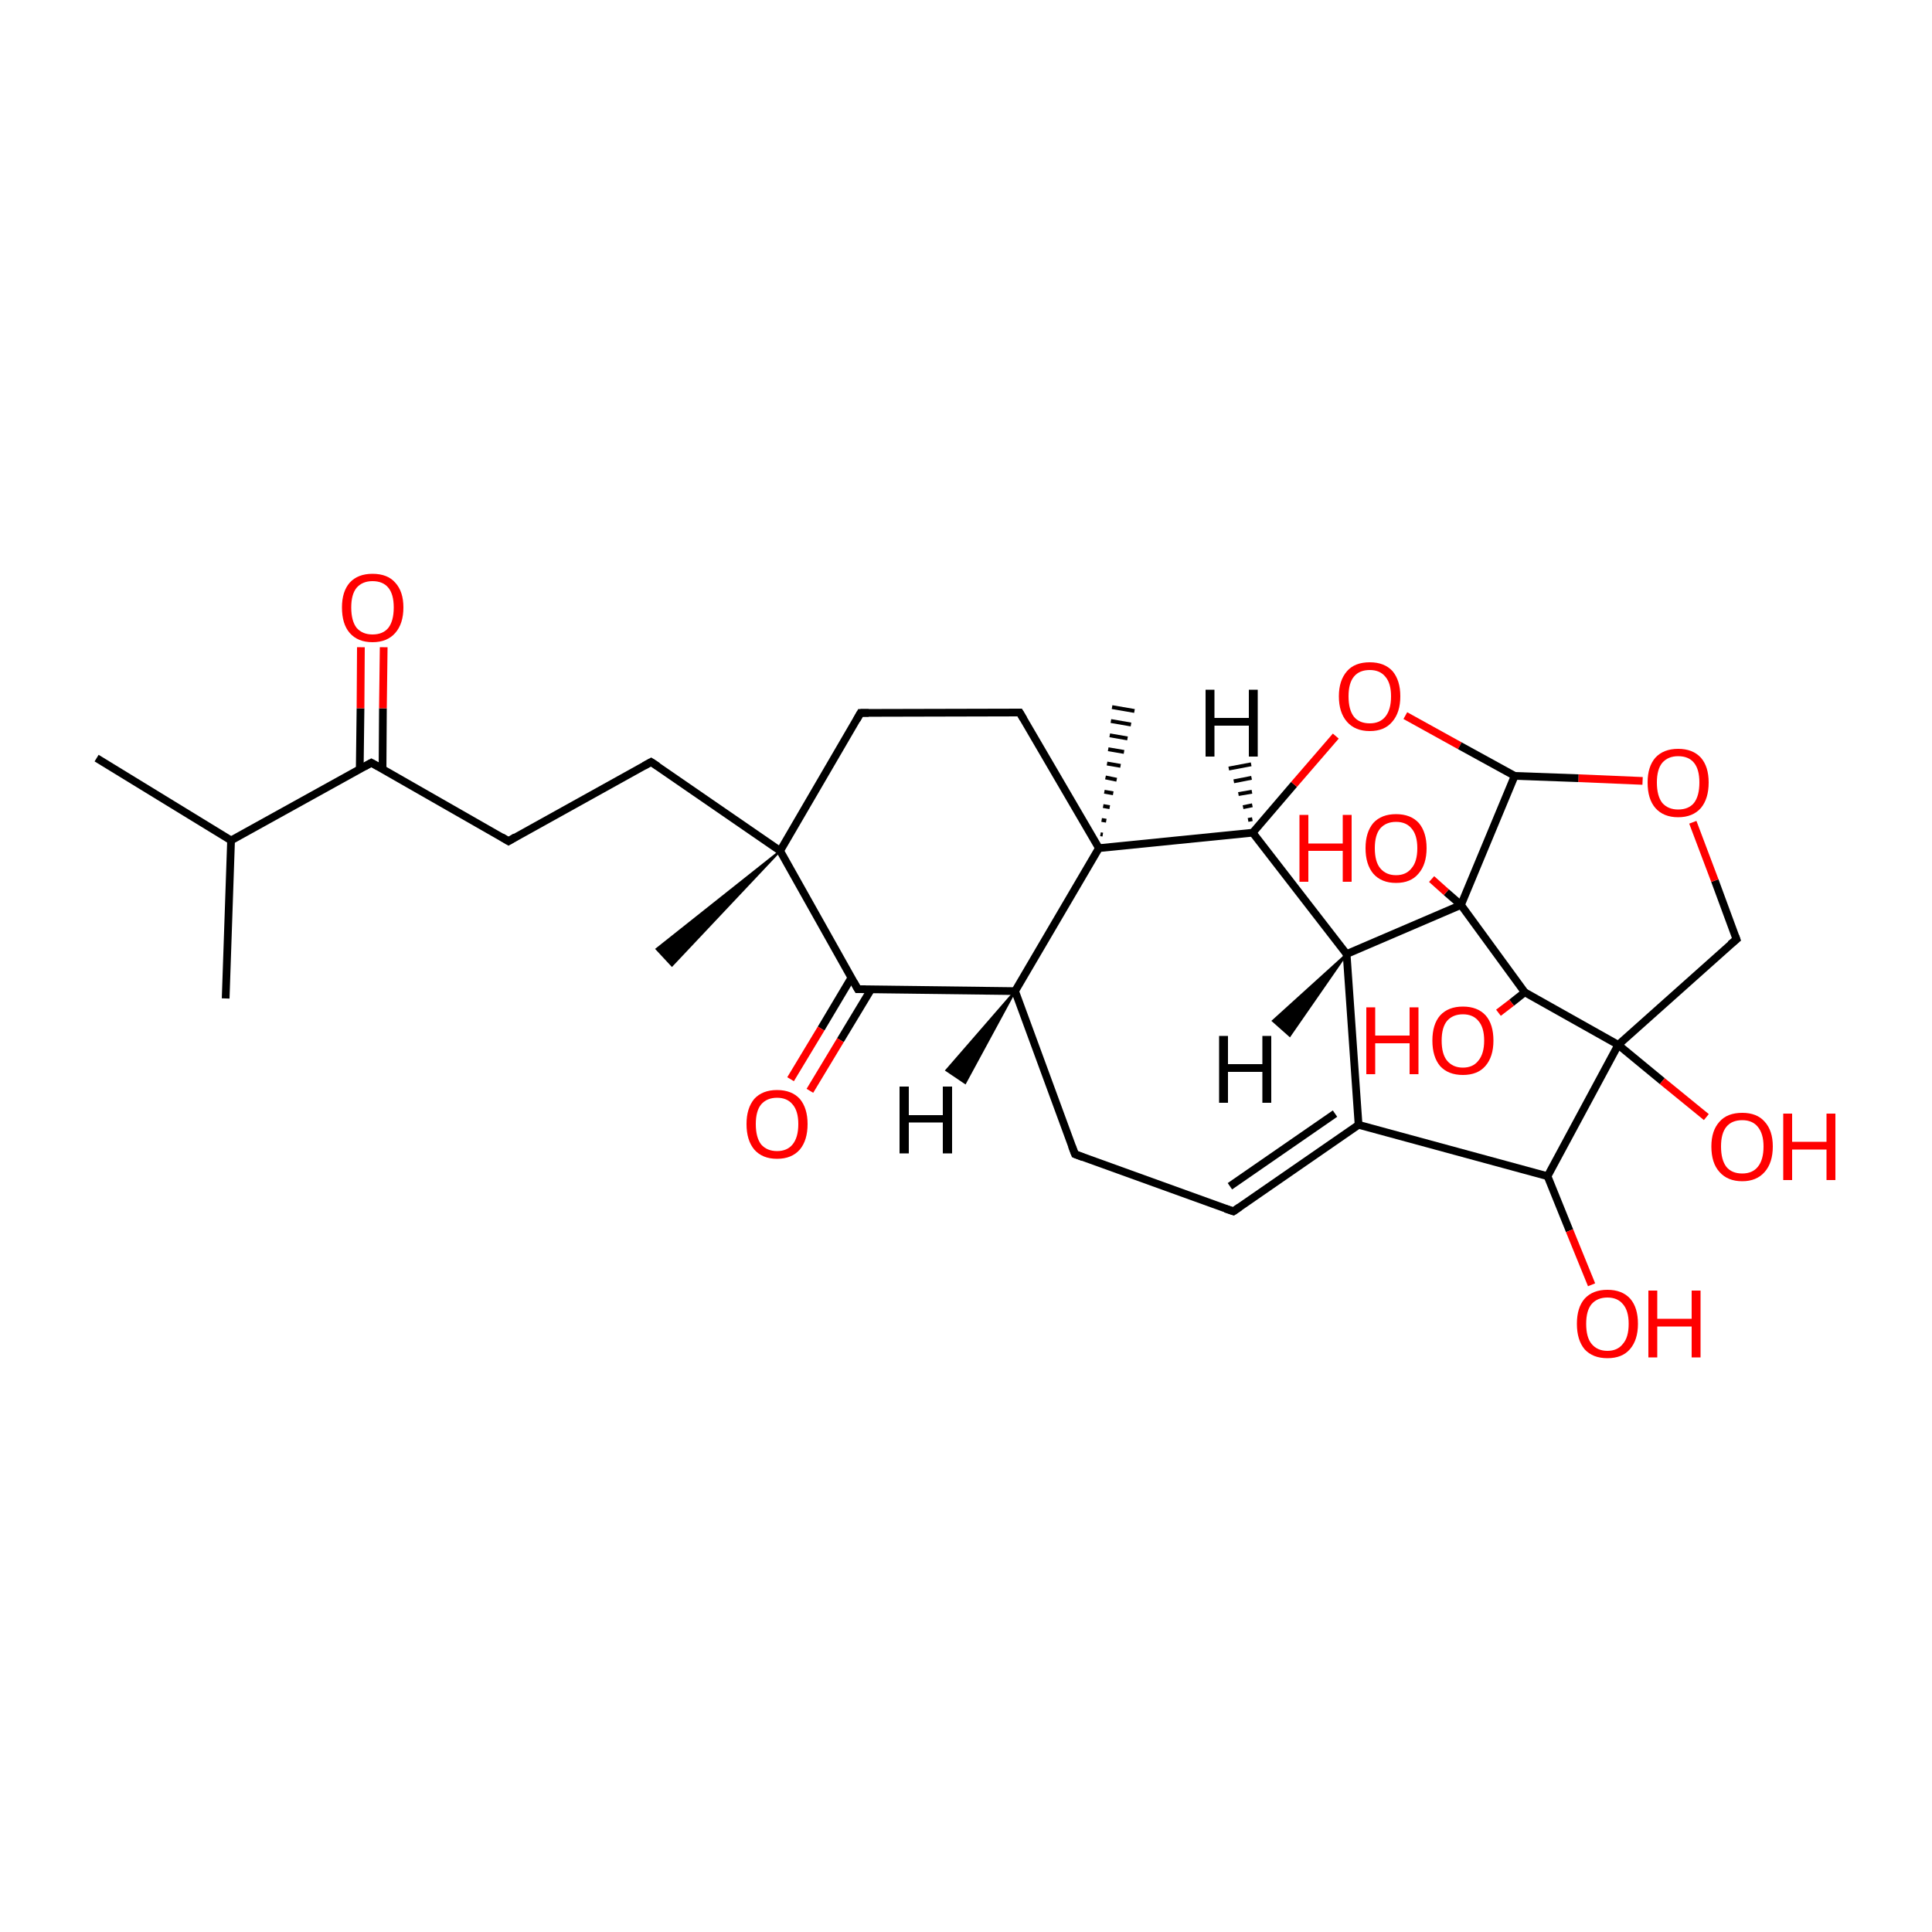 
<svg version='1.1' baseProfile='full'
              xmlns='http://www.w3.org/2000/svg'
                      xmlns:rdkit='http://www.rdkit.org/xml'
                      xmlns:xlink='http://www.w3.org/1999/xlink'
                  xml:space='preserve'
width='500px' height='500px' viewBox='0 0 500 500'>
<!-- END OF HEADER -->
<rect style='opacity:1.0;fill:#FFFFFF;stroke:none' width='500.0' height='500.0' x='0.0' y='0.0'> </rect>
<path class='bond-0 atom-0 atom-1' d='M 25.0,196.2 L 59.8,217.5' style='fill:none;fill-rule:evenodd;stroke:#000000;stroke-width:2.0px;stroke-linecap:butt;stroke-linejoin:miter;stroke-opacity:1' />
<path class='bond-1 atom-1 atom-2' d='M 59.8,217.5 L 58.4,258.4' style='fill:none;fill-rule:evenodd;stroke:#000000;stroke-width:2.0px;stroke-linecap:butt;stroke-linejoin:miter;stroke-opacity:1' />
<path class='bond-2 atom-1 atom-3' d='M 59.8,217.5 L 96.1,197.4' style='fill:none;fill-rule:evenodd;stroke:#000000;stroke-width:2.0px;stroke-linecap:butt;stroke-linejoin:miter;stroke-opacity:1' />
<path class='bond-3 atom-3 atom-4' d='M 99.0,199.1 L 99.1,183.3' style='fill:none;fill-rule:evenodd;stroke:#000000;stroke-width:2.0px;stroke-linecap:butt;stroke-linejoin:miter;stroke-opacity:1' />
<path class='bond-3 atom-3 atom-4' d='M 99.1,183.3 L 99.3,167.5' style='fill:none;fill-rule:evenodd;stroke:#FF0000;stroke-width:2.0px;stroke-linecap:butt;stroke-linejoin:miter;stroke-opacity:1' />
<path class='bond-3 atom-3 atom-4' d='M 93.1,199.1 L 93.3,183.3' style='fill:none;fill-rule:evenodd;stroke:#000000;stroke-width:2.0px;stroke-linecap:butt;stroke-linejoin:miter;stroke-opacity:1' />
<path class='bond-3 atom-3 atom-4' d='M 93.3,183.3 L 93.4,167.5' style='fill:none;fill-rule:evenodd;stroke:#FF0000;stroke-width:2.0px;stroke-linecap:butt;stroke-linejoin:miter;stroke-opacity:1' />
<path class='bond-4 atom-3 atom-5' d='M 96.1,197.4 L 131.6,217.7' style='fill:none;fill-rule:evenodd;stroke:#000000;stroke-width:2.0px;stroke-linecap:butt;stroke-linejoin:miter;stroke-opacity:1' />
<path class='bond-5 atom-5 atom-6' d='M 131.6,217.7 L 168.5,197.2' style='fill:none;fill-rule:evenodd;stroke:#000000;stroke-width:2.0px;stroke-linecap:butt;stroke-linejoin:miter;stroke-opacity:1' />
<path class='bond-6 atom-6 atom-7' d='M 168.5,197.2 L 201.9,220.2' style='fill:none;fill-rule:evenodd;stroke:#000000;stroke-width:2.0px;stroke-linecap:butt;stroke-linejoin:miter;stroke-opacity:1' />
<path class='bond-7 atom-7 atom-8' d='M 201.9,220.2 L 222.7,184.5' style='fill:none;fill-rule:evenodd;stroke:#000000;stroke-width:2.0px;stroke-linecap:butt;stroke-linejoin:miter;stroke-opacity:1' />
<path class='bond-8 atom-8 atom-9' d='M 222.7,184.5 L 263.9,184.4' style='fill:none;fill-rule:evenodd;stroke:#000000;stroke-width:2.0px;stroke-linecap:butt;stroke-linejoin:miter;stroke-opacity:1' />
<path class='bond-9 atom-9 atom-10' d='M 263.9,184.4 L 284.4,219.5' style='fill:none;fill-rule:evenodd;stroke:#000000;stroke-width:2.0px;stroke-linecap:butt;stroke-linejoin:miter;stroke-opacity:1' />
<path class='bond-10 atom-10 atom-11' d='M 284.4,219.5 L 262.7,256.5' style='fill:none;fill-rule:evenodd;stroke:#000000;stroke-width:2.0px;stroke-linecap:butt;stroke-linejoin:miter;stroke-opacity:1' />
<path class='bond-11 atom-11 atom-12' d='M 262.7,256.5 L 222.0,256.0' style='fill:none;fill-rule:evenodd;stroke:#000000;stroke-width:2.0px;stroke-linecap:butt;stroke-linejoin:miter;stroke-opacity:1' />
<path class='bond-12 atom-12 atom-13' d='M 220.3,253.1 L 212.5,266.2' style='fill:none;fill-rule:evenodd;stroke:#000000;stroke-width:2.0px;stroke-linecap:butt;stroke-linejoin:miter;stroke-opacity:1' />
<path class='bond-12 atom-12 atom-13' d='M 212.5,266.2 L 204.6,279.3' style='fill:none;fill-rule:evenodd;stroke:#FF0000;stroke-width:2.0px;stroke-linecap:butt;stroke-linejoin:miter;stroke-opacity:1' />
<path class='bond-12 atom-12 atom-13' d='M 225.4,256.1 L 217.5,269.2' style='fill:none;fill-rule:evenodd;stroke:#000000;stroke-width:2.0px;stroke-linecap:butt;stroke-linejoin:miter;stroke-opacity:1' />
<path class='bond-12 atom-12 atom-13' d='M 217.5,269.2 L 209.6,282.3' style='fill:none;fill-rule:evenodd;stroke:#FF0000;stroke-width:2.0px;stroke-linecap:butt;stroke-linejoin:miter;stroke-opacity:1' />
<path class='bond-13 atom-11 atom-14' d='M 262.7,256.5 L 278.2,298.7' style='fill:none;fill-rule:evenodd;stroke:#000000;stroke-width:2.0px;stroke-linecap:butt;stroke-linejoin:miter;stroke-opacity:1' />
<path class='bond-14 atom-14 atom-15' d='M 278.2,298.7 L 319.2,313.5' style='fill:none;fill-rule:evenodd;stroke:#000000;stroke-width:2.0px;stroke-linecap:butt;stroke-linejoin:miter;stroke-opacity:1' />
<path class='bond-15 atom-15 atom-16' d='M 319.2,313.5 L 351.6,291.1' style='fill:none;fill-rule:evenodd;stroke:#000000;stroke-width:2.0px;stroke-linecap:butt;stroke-linejoin:miter;stroke-opacity:1' />
<path class='bond-15 atom-15 atom-16' d='M 318.3,307.0 L 345.5,288.2' style='fill:none;fill-rule:evenodd;stroke:#000000;stroke-width:2.0px;stroke-linecap:butt;stroke-linejoin:miter;stroke-opacity:1' />
<path class='bond-16 atom-16 atom-17' d='M 351.6,291.1 L 348.5,246.9' style='fill:none;fill-rule:evenodd;stroke:#000000;stroke-width:2.0px;stroke-linecap:butt;stroke-linejoin:miter;stroke-opacity:1' />
<path class='bond-17 atom-17 atom-18' d='M 348.5,246.9 L 324.2,215.5' style='fill:none;fill-rule:evenodd;stroke:#000000;stroke-width:2.0px;stroke-linecap:butt;stroke-linejoin:miter;stroke-opacity:1' />
<path class='bond-18 atom-18 atom-19' d='M 324.2,215.5 L 334.9,203.0' style='fill:none;fill-rule:evenodd;stroke:#000000;stroke-width:2.0px;stroke-linecap:butt;stroke-linejoin:miter;stroke-opacity:1' />
<path class='bond-18 atom-18 atom-19' d='M 334.9,203.0 L 345.7,190.5' style='fill:none;fill-rule:evenodd;stroke:#FF0000;stroke-width:2.0px;stroke-linecap:butt;stroke-linejoin:miter;stroke-opacity:1' />
<path class='bond-19 atom-19 atom-20' d='M 363.7,185.2 L 377.8,193.0' style='fill:none;fill-rule:evenodd;stroke:#FF0000;stroke-width:2.0px;stroke-linecap:butt;stroke-linejoin:miter;stroke-opacity:1' />
<path class='bond-19 atom-19 atom-20' d='M 377.8,193.0 L 392.0,200.8' style='fill:none;fill-rule:evenodd;stroke:#000000;stroke-width:2.0px;stroke-linecap:butt;stroke-linejoin:miter;stroke-opacity:1' />
<path class='bond-20 atom-20 atom-21' d='M 392.0,200.8 L 378.1,234.2' style='fill:none;fill-rule:evenodd;stroke:#000000;stroke-width:2.0px;stroke-linecap:butt;stroke-linejoin:miter;stroke-opacity:1' />
<path class='bond-21 atom-21 atom-22' d='M 378.1,234.2 L 394.6,256.8' style='fill:none;fill-rule:evenodd;stroke:#000000;stroke-width:2.0px;stroke-linecap:butt;stroke-linejoin:miter;stroke-opacity:1' />
<path class='bond-22 atom-22 atom-23' d='M 394.6,256.8 L 418.8,270.4' style='fill:none;fill-rule:evenodd;stroke:#000000;stroke-width:2.0px;stroke-linecap:butt;stroke-linejoin:miter;stroke-opacity:1' />
<path class='bond-23 atom-23 atom-24' d='M 418.8,270.4 L 400.5,304.4' style='fill:none;fill-rule:evenodd;stroke:#000000;stroke-width:2.0px;stroke-linecap:butt;stroke-linejoin:miter;stroke-opacity:1' />
<path class='bond-24 atom-24 atom-25' d='M 400.5,304.4 L 406.2,318.5' style='fill:none;fill-rule:evenodd;stroke:#000000;stroke-width:2.0px;stroke-linecap:butt;stroke-linejoin:miter;stroke-opacity:1' />
<path class='bond-24 atom-24 atom-25' d='M 406.2,318.5 L 411.9,332.5' style='fill:none;fill-rule:evenodd;stroke:#FF0000;stroke-width:2.0px;stroke-linecap:butt;stroke-linejoin:miter;stroke-opacity:1' />
<path class='bond-25 atom-23 atom-26' d='M 418.8,270.4 L 449.4,243.1' style='fill:none;fill-rule:evenodd;stroke:#000000;stroke-width:2.0px;stroke-linecap:butt;stroke-linejoin:miter;stroke-opacity:1' />
<path class='bond-26 atom-26 atom-27' d='M 449.4,243.1 L 443.8,227.9' style='fill:none;fill-rule:evenodd;stroke:#000000;stroke-width:2.0px;stroke-linecap:butt;stroke-linejoin:miter;stroke-opacity:1' />
<path class='bond-26 atom-26 atom-27' d='M 443.8,227.9 L 438.1,212.8' style='fill:none;fill-rule:evenodd;stroke:#FF0000;stroke-width:2.0px;stroke-linecap:butt;stroke-linejoin:miter;stroke-opacity:1' />
<path class='bond-27 atom-23 atom-28' d='M 418.8,270.4 L 430.2,279.8' style='fill:none;fill-rule:evenodd;stroke:#000000;stroke-width:2.0px;stroke-linecap:butt;stroke-linejoin:miter;stroke-opacity:1' />
<path class='bond-27 atom-23 atom-28' d='M 430.2,279.8 L 441.6,289.1' style='fill:none;fill-rule:evenodd;stroke:#FF0000;stroke-width:2.0px;stroke-linecap:butt;stroke-linejoin:miter;stroke-opacity:1' />
<path class='bond-28 atom-22 atom-29' d='M 394.6,256.8 L 391.2,259.5' style='fill:none;fill-rule:evenodd;stroke:#000000;stroke-width:2.0px;stroke-linecap:butt;stroke-linejoin:miter;stroke-opacity:1' />
<path class='bond-28 atom-22 atom-29' d='M 391.2,259.5 L 387.8,262.1' style='fill:none;fill-rule:evenodd;stroke:#FF0000;stroke-width:2.0px;stroke-linecap:butt;stroke-linejoin:miter;stroke-opacity:1' />
<path class='bond-29 atom-21 atom-30' d='M 378.1,234.2 L 374.3,230.9' style='fill:none;fill-rule:evenodd;stroke:#000000;stroke-width:2.0px;stroke-linecap:butt;stroke-linejoin:miter;stroke-opacity:1' />
<path class='bond-29 atom-21 atom-30' d='M 374.3,230.9 L 370.5,227.5' style='fill:none;fill-rule:evenodd;stroke:#FF0000;stroke-width:2.0px;stroke-linecap:butt;stroke-linejoin:miter;stroke-opacity:1' />
<path class='bond-30 atom-10 atom-31' d='M 284.8,215.9 L 285.4,216.0' style='fill:none;fill-rule:evenodd;stroke:#000000;stroke-width:1.0px;stroke-linecap:butt;stroke-linejoin:miter;stroke-opacity:1' />
<path class='bond-30 atom-10 atom-31' d='M 285.1,212.2 L 286.3,212.4' style='fill:none;fill-rule:evenodd;stroke:#000000;stroke-width:1.0px;stroke-linecap:butt;stroke-linejoin:miter;stroke-opacity:1' />
<path class='bond-30 atom-10 atom-31' d='M 285.5,208.6 L 287.2,208.9' style='fill:none;fill-rule:evenodd;stroke:#000000;stroke-width:1.0px;stroke-linecap:butt;stroke-linejoin:miter;stroke-opacity:1' />
<path class='bond-30 atom-10 atom-31' d='M 285.8,204.9 L 288.1,205.3' style='fill:none;fill-rule:evenodd;stroke:#000000;stroke-width:1.0px;stroke-linecap:butt;stroke-linejoin:miter;stroke-opacity:1' />
<path class='bond-30 atom-10 atom-31' d='M 286.1,201.2 L 289.0,201.8' style='fill:none;fill-rule:evenodd;stroke:#000000;stroke-width:1.0px;stroke-linecap:butt;stroke-linejoin:miter;stroke-opacity:1' />
<path class='bond-30 atom-10 atom-31' d='M 286.5,197.6 L 290.0,198.2' style='fill:none;fill-rule:evenodd;stroke:#000000;stroke-width:1.0px;stroke-linecap:butt;stroke-linejoin:miter;stroke-opacity:1' />
<path class='bond-30 atom-10 atom-31' d='M 286.8,193.9 L 290.9,194.6' style='fill:none;fill-rule:evenodd;stroke:#000000;stroke-width:1.0px;stroke-linecap:butt;stroke-linejoin:miter;stroke-opacity:1' />
<path class='bond-30 atom-10 atom-31' d='M 287.2,190.3 L 291.8,191.1' style='fill:none;fill-rule:evenodd;stroke:#000000;stroke-width:1.0px;stroke-linecap:butt;stroke-linejoin:miter;stroke-opacity:1' />
<path class='bond-30 atom-10 atom-31' d='M 287.5,186.6 L 292.7,187.5' style='fill:none;fill-rule:evenodd;stroke:#000000;stroke-width:1.0px;stroke-linecap:butt;stroke-linejoin:miter;stroke-opacity:1' />
<path class='bond-30 atom-10 atom-31' d='M 287.8,183.0 L 293.6,184.0' style='fill:none;fill-rule:evenodd;stroke:#000000;stroke-width:1.0px;stroke-linecap:butt;stroke-linejoin:miter;stroke-opacity:1' />
<path class='bond-31 atom-7 atom-32' d='M 201.9,220.2 L 173.9,249.9 L 169.9,245.6 Z' style='fill:#000000;fill-rule:evenodd;fill-opacity:1;stroke:#000000;stroke-width:0.5px;stroke-linecap:butt;stroke-linejoin:miter;stroke-opacity:1;' />
<path class='bond-32 atom-12 atom-7' d='M 222.0,256.0 L 201.9,220.2' style='fill:none;fill-rule:evenodd;stroke:#000000;stroke-width:2.0px;stroke-linecap:butt;stroke-linejoin:miter;stroke-opacity:1' />
<path class='bond-33 atom-18 atom-10' d='M 324.2,215.5 L 284.4,219.5' style='fill:none;fill-rule:evenodd;stroke:#000000;stroke-width:2.0px;stroke-linecap:butt;stroke-linejoin:miter;stroke-opacity:1' />
<path class='bond-34 atom-24 atom-16' d='M 400.5,304.4 L 351.6,291.1' style='fill:none;fill-rule:evenodd;stroke:#000000;stroke-width:2.0px;stroke-linecap:butt;stroke-linejoin:miter;stroke-opacity:1' />
<path class='bond-35 atom-21 atom-17' d='M 378.1,234.2 L 348.5,246.9' style='fill:none;fill-rule:evenodd;stroke:#000000;stroke-width:2.0px;stroke-linecap:butt;stroke-linejoin:miter;stroke-opacity:1' />
<path class='bond-36 atom-27 atom-20' d='M 425.1,202.1 L 408.5,201.4' style='fill:none;fill-rule:evenodd;stroke:#FF0000;stroke-width:2.0px;stroke-linecap:butt;stroke-linejoin:miter;stroke-opacity:1' />
<path class='bond-36 atom-27 atom-20' d='M 408.5,201.4 L 392.0,200.8' style='fill:none;fill-rule:evenodd;stroke:#000000;stroke-width:2.0px;stroke-linecap:butt;stroke-linejoin:miter;stroke-opacity:1' />
<path class='bond-37 atom-11 atom-33' d='M 262.7,256.5 L 249.8,280.3 L 244.9,277.0 Z' style='fill:#000000;fill-rule:evenodd;fill-opacity:1;stroke:#000000;stroke-width:0.5px;stroke-linecap:butt;stroke-linejoin:miter;stroke-opacity:1;' />
<path class='bond-38 atom-17 atom-34' d='M 348.5,246.9 L 333.8,268.1 L 329.4,264.2 Z' style='fill:#000000;fill-rule:evenodd;fill-opacity:1;stroke:#000000;stroke-width:0.5px;stroke-linecap:butt;stroke-linejoin:miter;stroke-opacity:1;' />
<path class='bond-39 atom-18 atom-35' d='M 323.0,212.2 L 324.1,212.0' style='fill:none;fill-rule:evenodd;stroke:#000000;stroke-width:1.0px;stroke-linecap:butt;stroke-linejoin:miter;stroke-opacity:1' />
<path class='bond-39 atom-18 atom-35' d='M 321.7,208.9 L 324.1,208.4' style='fill:none;fill-rule:evenodd;stroke:#000000;stroke-width:1.0px;stroke-linecap:butt;stroke-linejoin:miter;stroke-opacity:1' />
<path class='bond-39 atom-18 atom-35' d='M 320.5,205.5 L 324.0,204.9' style='fill:none;fill-rule:evenodd;stroke:#000000;stroke-width:1.0px;stroke-linecap:butt;stroke-linejoin:miter;stroke-opacity:1' />
<path class='bond-39 atom-18 atom-35' d='M 319.3,202.2 L 323.9,201.3' style='fill:none;fill-rule:evenodd;stroke:#000000;stroke-width:1.0px;stroke-linecap:butt;stroke-linejoin:miter;stroke-opacity:1' />
<path class='bond-39 atom-18 atom-35' d='M 318.0,198.9 L 323.8,197.8' style='fill:none;fill-rule:evenodd;stroke:#000000;stroke-width:1.0px;stroke-linecap:butt;stroke-linejoin:miter;stroke-opacity:1' />
<path d='M 94.3,198.4 L 96.1,197.4 L 97.9,198.4' style='fill:none;stroke:#000000;stroke-width:2.0px;stroke-linecap:butt;stroke-linejoin:miter;stroke-opacity:1;' />
<path d='M 129.8,216.6 L 131.6,217.7 L 133.4,216.6' style='fill:none;stroke:#000000;stroke-width:2.0px;stroke-linecap:butt;stroke-linejoin:miter;stroke-opacity:1;' />
<path d='M 166.7,198.2 L 168.5,197.2 L 170.2,198.3' style='fill:none;stroke:#000000;stroke-width:2.0px;stroke-linecap:butt;stroke-linejoin:miter;stroke-opacity:1;' />
<path d='M 221.7,186.3 L 222.7,184.5 L 224.8,184.5' style='fill:none;stroke:#000000;stroke-width:2.0px;stroke-linecap:butt;stroke-linejoin:miter;stroke-opacity:1;' />
<path d='M 261.8,184.4 L 263.9,184.4 L 264.9,186.1' style='fill:none;stroke:#000000;stroke-width:2.0px;stroke-linecap:butt;stroke-linejoin:miter;stroke-opacity:1;' />
<path d='M 224.0,256.0 L 222.0,256.0 L 221.0,254.2' style='fill:none;stroke:#000000;stroke-width:2.0px;stroke-linecap:butt;stroke-linejoin:miter;stroke-opacity:1;' />
<path d='M 277.4,296.6 L 278.2,298.7 L 280.3,299.5' style='fill:none;stroke:#000000;stroke-width:2.0px;stroke-linecap:butt;stroke-linejoin:miter;stroke-opacity:1;' />
<path d='M 317.1,312.8 L 319.2,313.5 L 320.8,312.4' style='fill:none;stroke:#000000;stroke-width:2.0px;stroke-linecap:butt;stroke-linejoin:miter;stroke-opacity:1;' />
<path d='M 447.8,244.4 L 449.4,243.1 L 449.1,242.3' style='fill:none;stroke:#000000;stroke-width:2.0px;stroke-linecap:butt;stroke-linejoin:miter;stroke-opacity:1;' />
<path class='atom-4' d='M 88.5 157.2
Q 88.5 153.1, 90.5 150.8
Q 92.6 148.5, 96.4 148.5
Q 100.3 148.5, 102.3 150.8
Q 104.4 153.1, 104.4 157.2
Q 104.4 161.4, 102.3 163.8
Q 100.2 166.2, 96.4 166.2
Q 92.6 166.2, 90.5 163.8
Q 88.5 161.5, 88.5 157.2
M 96.4 164.2
Q 99.1 164.2, 100.5 162.5
Q 101.9 160.7, 101.9 157.2
Q 101.9 153.8, 100.5 152.1
Q 99.1 150.4, 96.4 150.4
Q 93.8 150.4, 92.3 152.1
Q 90.9 153.8, 90.9 157.2
Q 90.9 160.7, 92.3 162.5
Q 93.8 164.2, 96.4 164.2
' fill='#FF0000'/>
<path class='atom-13' d='M 193.2 290.9
Q 193.2 286.8, 195.2 284.4
Q 197.3 282.1, 201.1 282.1
Q 204.9 282.1, 207.0 284.4
Q 209.0 286.8, 209.0 290.9
Q 209.0 295.1, 207.0 297.5
Q 204.9 299.9, 201.1 299.9
Q 197.3 299.9, 195.2 297.5
Q 193.2 295.1, 193.2 290.9
M 201.1 297.9
Q 203.7 297.9, 205.1 296.2
Q 206.6 294.4, 206.6 290.9
Q 206.6 287.5, 205.1 285.8
Q 203.7 284.1, 201.1 284.1
Q 198.5 284.1, 197.0 285.8
Q 195.6 287.5, 195.6 290.9
Q 195.6 294.4, 197.0 296.2
Q 198.5 297.9, 201.1 297.9
' fill='#FF0000'/>
<path class='atom-19' d='M 346.5 180.2
Q 346.5 176.1, 348.6 173.7
Q 350.6 171.4, 354.5 171.4
Q 358.3 171.4, 360.4 173.7
Q 362.4 176.1, 362.4 180.2
Q 362.4 184.4, 360.3 186.8
Q 358.3 189.2, 354.5 189.2
Q 350.7 189.2, 348.6 186.8
Q 346.5 184.4, 346.5 180.2
M 354.5 187.2
Q 357.1 187.2, 358.5 185.5
Q 360.0 183.7, 360.0 180.2
Q 360.0 176.8, 358.5 175.1
Q 357.1 173.4, 354.5 173.4
Q 351.8 173.4, 350.4 175.1
Q 349.0 176.8, 349.0 180.2
Q 349.0 183.7, 350.4 185.5
Q 351.8 187.2, 354.5 187.2
' fill='#FF0000'/>
<path class='atom-25' d='M 408.1 342.6
Q 408.1 338.4, 410.1 336.1
Q 412.2 333.8, 416.0 333.8
Q 419.8 333.8, 421.9 336.1
Q 423.9 338.4, 423.9 342.6
Q 423.9 346.8, 421.8 349.2
Q 419.8 351.5, 416.0 351.5
Q 412.2 351.5, 410.1 349.2
Q 408.1 346.8, 408.1 342.6
M 416.0 349.6
Q 418.6 349.6, 420.0 347.8
Q 421.5 346.1, 421.5 342.6
Q 421.5 339.2, 420.0 337.5
Q 418.6 335.8, 416.0 335.8
Q 413.4 335.8, 411.9 337.5
Q 410.5 339.2, 410.5 342.6
Q 410.5 346.1, 411.9 347.8
Q 413.4 349.6, 416.0 349.6
' fill='#FF0000'/>
<path class='atom-25' d='M 426.6 334.0
L 428.9 334.0
L 428.9 341.3
L 437.8 341.3
L 437.8 334.0
L 440.1 334.0
L 440.1 351.3
L 437.8 351.3
L 437.8 343.3
L 428.9 343.3
L 428.9 351.3
L 426.6 351.3
L 426.6 334.0
' fill='#FF0000'/>
<path class='atom-27' d='M 426.4 202.5
Q 426.4 198.4, 428.4 196.1
Q 430.5 193.8, 434.3 193.8
Q 438.1 193.8, 440.2 196.1
Q 442.2 198.4, 442.2 202.5
Q 442.2 206.7, 440.2 209.1
Q 438.1 211.5, 434.3 211.5
Q 430.5 211.5, 428.4 209.1
Q 426.4 206.8, 426.4 202.5
M 434.3 209.5
Q 437.0 209.5, 438.4 207.8
Q 439.8 206.0, 439.8 202.5
Q 439.8 199.1, 438.4 197.4
Q 437.0 195.7, 434.3 195.7
Q 431.7 195.7, 430.2 197.4
Q 428.8 199.1, 428.8 202.5
Q 428.8 206.0, 430.2 207.8
Q 431.7 209.5, 434.3 209.5
' fill='#FF0000'/>
<path class='atom-28' d='M 442.9 296.7
Q 442.9 292.6, 445.0 290.3
Q 447.0 288.0, 450.9 288.0
Q 454.7 288.0, 456.7 290.3
Q 458.8 292.6, 458.8 296.7
Q 458.8 300.9, 456.7 303.3
Q 454.6 305.7, 450.9 305.7
Q 447.1 305.7, 445.0 303.3
Q 442.9 301.0, 442.9 296.7
M 450.9 303.7
Q 453.5 303.7, 454.9 302.0
Q 456.4 300.2, 456.4 296.7
Q 456.4 293.4, 454.9 291.6
Q 453.5 289.9, 450.9 289.9
Q 448.2 289.9, 446.8 291.6
Q 445.4 293.3, 445.4 296.7
Q 445.4 300.2, 446.8 302.0
Q 448.2 303.7, 450.9 303.7
' fill='#FF0000'/>
<path class='atom-28' d='M 461.5 288.2
L 463.8 288.2
L 463.8 295.5
L 472.7 295.5
L 472.7 288.2
L 475.0 288.2
L 475.0 305.4
L 472.7 305.4
L 472.7 297.5
L 463.8 297.5
L 463.8 305.4
L 461.5 305.4
L 461.5 288.2
' fill='#FF0000'/>
<path class='atom-29' d='M 353.6 260.7
L 355.9 260.7
L 355.9 268.0
L 364.8 268.0
L 364.8 260.7
L 367.1 260.7
L 367.1 278.0
L 364.8 278.0
L 364.8 270.0
L 355.9 270.0
L 355.9 278.0
L 353.6 278.0
L 353.6 260.7
' fill='#FF0000'/>
<path class='atom-29' d='M 370.7 269.3
Q 370.7 265.1, 372.7 262.8
Q 374.8 260.5, 378.6 260.5
Q 382.4 260.5, 384.5 262.8
Q 386.5 265.1, 386.5 269.3
Q 386.5 273.5, 384.4 275.9
Q 382.4 278.2, 378.6 278.2
Q 374.8 278.2, 372.7 275.9
Q 370.7 273.5, 370.7 269.3
M 378.6 276.3
Q 381.2 276.3, 382.6 274.5
Q 384.1 272.7, 384.1 269.3
Q 384.1 265.9, 382.6 264.2
Q 381.2 262.5, 378.6 262.5
Q 376.0 262.5, 374.5 264.2
Q 373.1 265.9, 373.1 269.3
Q 373.1 272.8, 374.5 274.5
Q 376.0 276.3, 378.6 276.3
' fill='#FF0000'/>
<path class='atom-30' d='M 336.3 210.9
L 338.6 210.9
L 338.6 218.3
L 347.5 218.3
L 347.5 210.9
L 349.8 210.9
L 349.8 228.2
L 347.5 228.2
L 347.5 220.2
L 338.6 220.2
L 338.6 228.2
L 336.3 228.2
L 336.3 210.9
' fill='#FF0000'/>
<path class='atom-30' d='M 353.4 219.5
Q 353.4 215.4, 355.4 213.0
Q 357.5 210.7, 361.3 210.7
Q 365.1 210.7, 367.2 213.0
Q 369.2 215.4, 369.2 219.5
Q 369.2 223.7, 367.1 226.1
Q 365.1 228.5, 361.3 228.5
Q 357.5 228.5, 355.4 226.1
Q 353.4 223.7, 353.4 219.5
M 361.3 226.5
Q 363.9 226.5, 365.3 224.7
Q 366.8 223.0, 366.8 219.5
Q 366.8 216.1, 365.3 214.4
Q 363.9 212.7, 361.3 212.7
Q 358.7 212.7, 357.2 214.4
Q 355.8 216.1, 355.8 219.5
Q 355.8 223.0, 357.2 224.7
Q 358.7 226.5, 361.3 226.5
' fill='#FF0000'/>
<path class='atom-33' d='M 232.8 281.2
L 235.2 281.2
L 235.2 288.6
L 244.0 288.6
L 244.0 281.2
L 246.4 281.2
L 246.4 298.5
L 244.0 298.5
L 244.0 290.5
L 235.2 290.5
L 235.2 298.5
L 232.8 298.5
L 232.8 281.2
' fill='#000000'/>
<path class='atom-34' d='M 315.5 268.1
L 317.8 268.1
L 317.8 275.4
L 326.7 275.4
L 326.7 268.1
L 329.0 268.1
L 329.0 285.4
L 326.7 285.4
L 326.7 277.4
L 317.8 277.4
L 317.8 285.4
L 315.5 285.4
L 315.5 268.1
' fill='#000000'/>
<path class='atom-35' d='M 312.0 178.5
L 314.3 178.5
L 314.3 185.8
L 323.2 185.8
L 323.2 178.5
L 325.5 178.5
L 325.5 195.8
L 323.2 195.8
L 323.2 187.8
L 314.3 187.8
L 314.3 195.8
L 312.0 195.8
L 312.0 178.5
' fill='#000000'/>
</svg>
